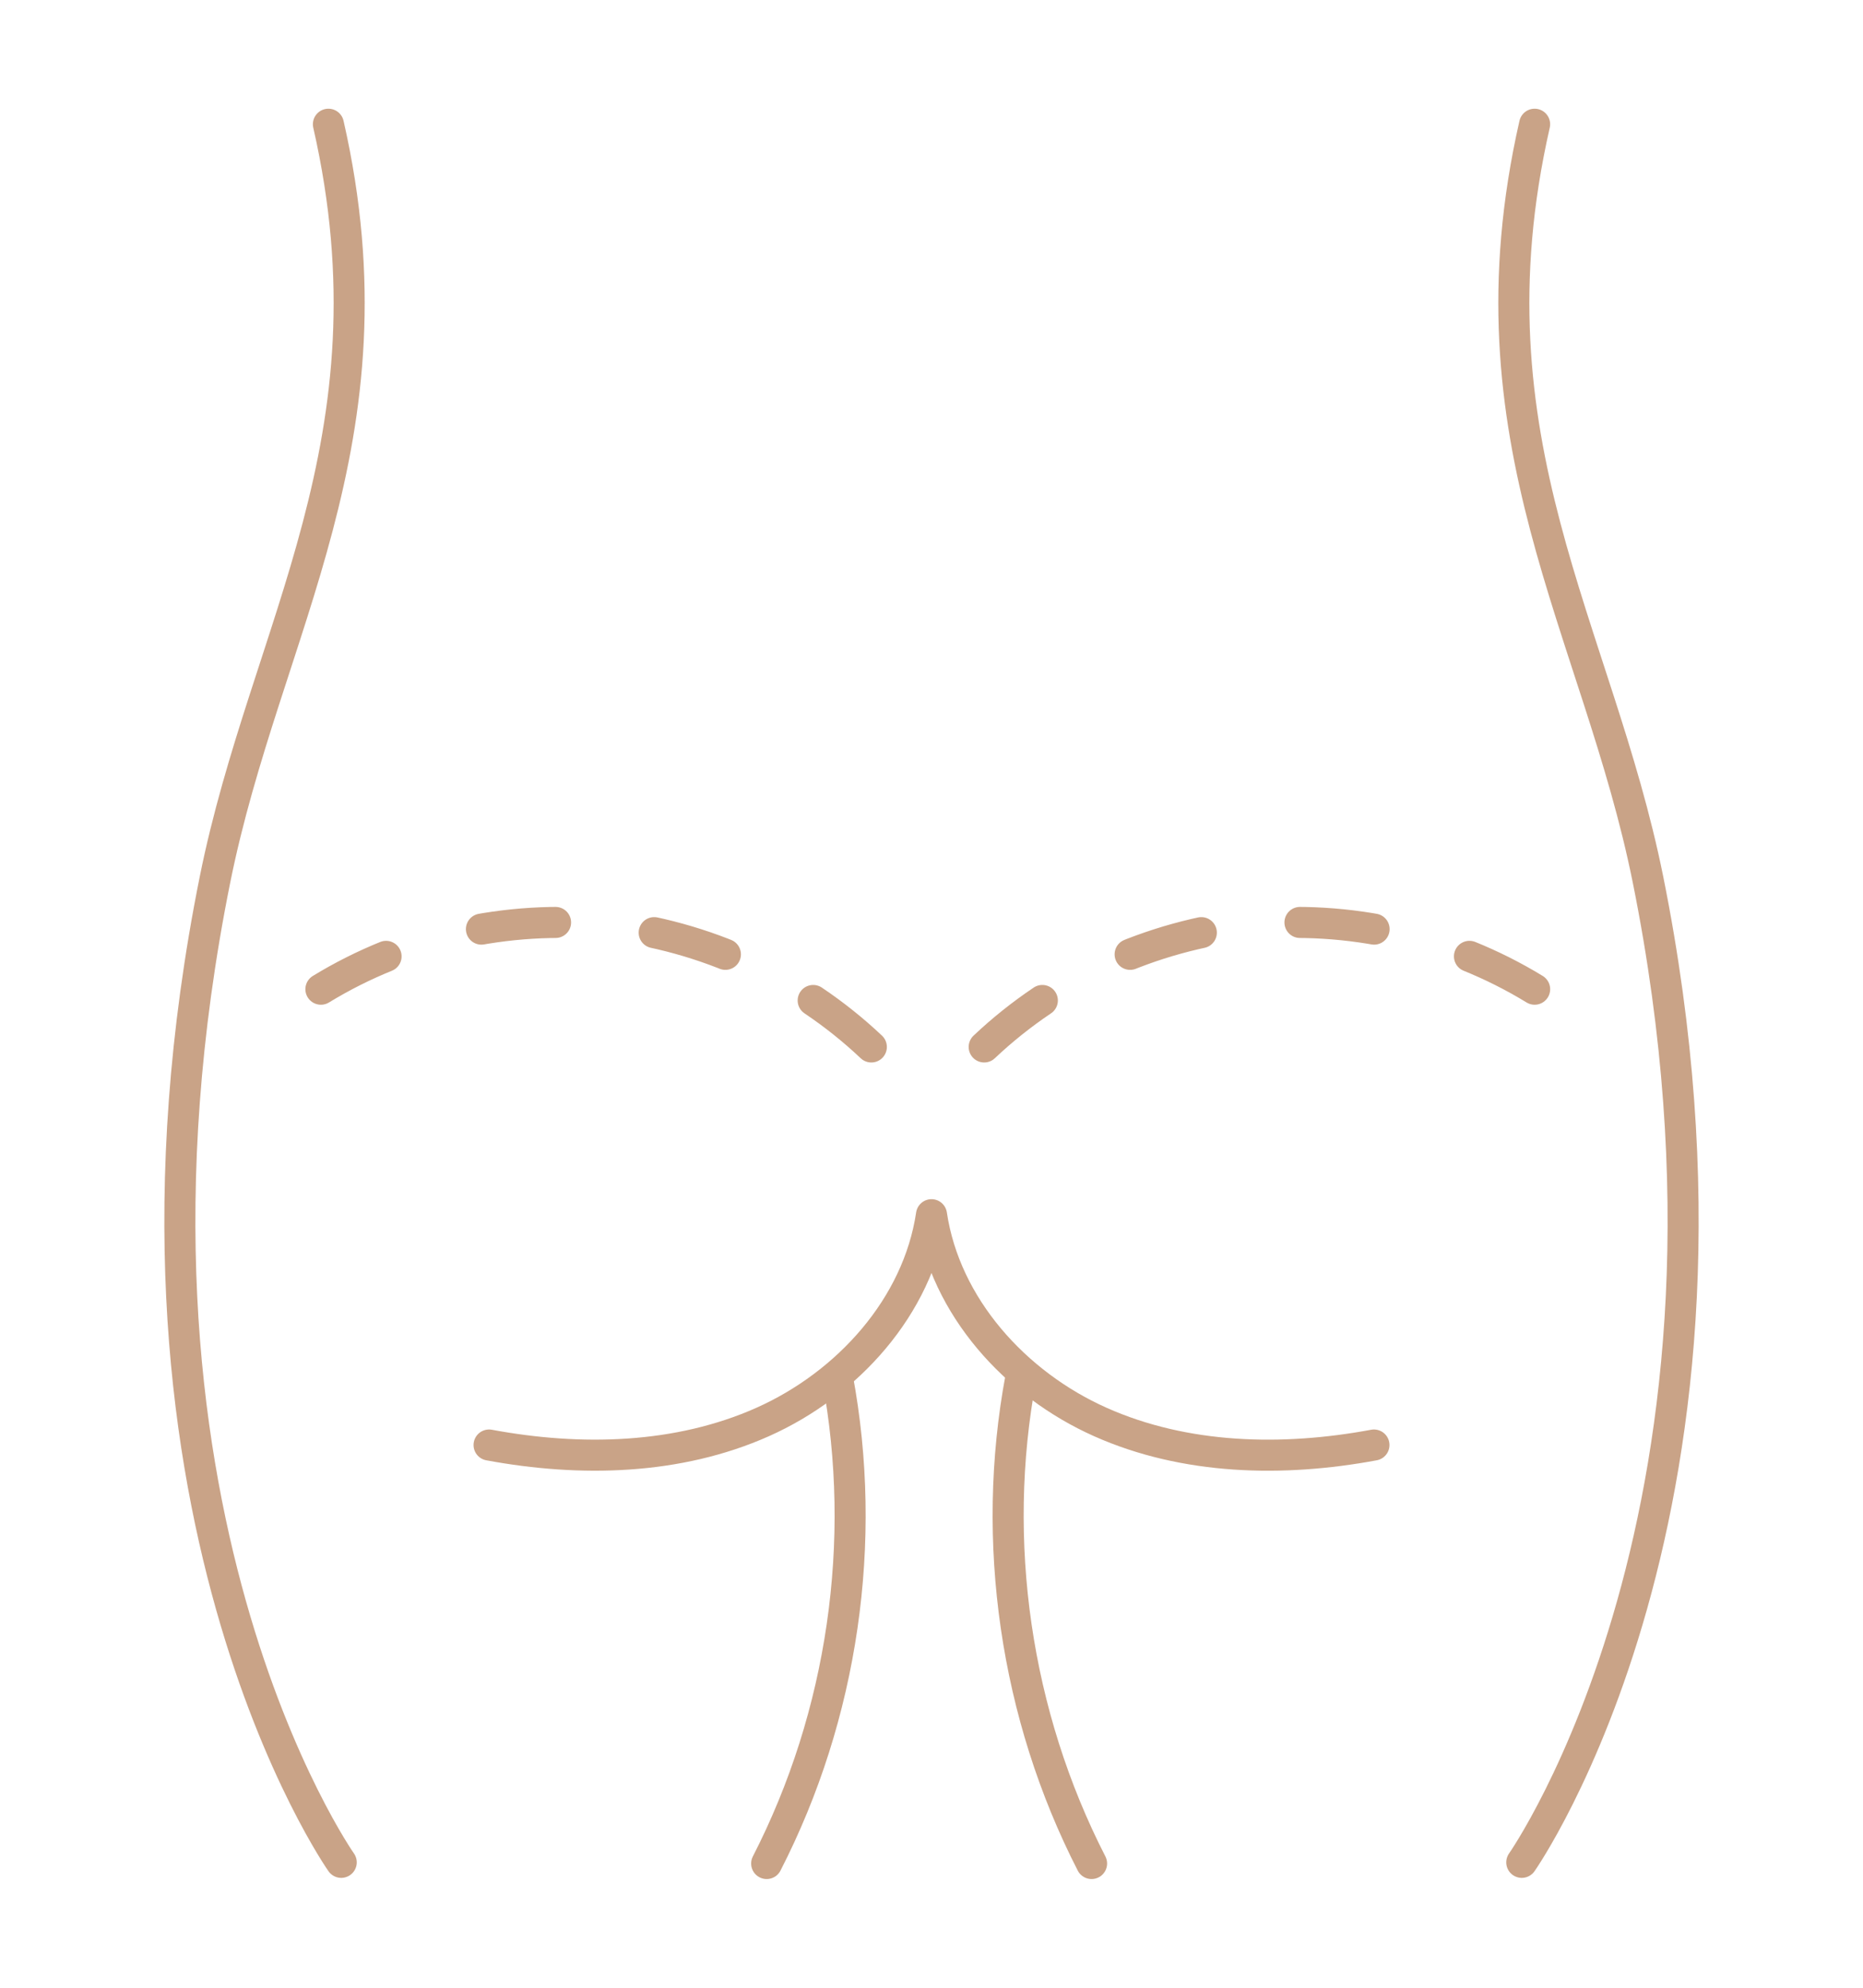 <?xml version="1.0" encoding="utf-8"?>
<!-- Generator: Adobe Illustrator 16.0.0, SVG Export Plug-In . SVG Version: 6.00 Build 0)  -->
<!DOCTYPE svg PUBLIC "-//W3C//DTD SVG 1.1//EN" "http://www.w3.org/Graphics/SVG/1.1/DTD/svg11.dtd">
<svg version="1.1" id="Calque_1" xmlns="http://www.w3.org/2000/svg" xmlns:xlink="http://www.w3.org/1999/xlink" x="0px" y="0px"
	 width="75px" height="80px" viewBox="0 0 75 80" enable-background="new 0 0 75 80" xml:space="preserve">
<g>
	<g>
		
			<path fill="none" stroke="#C9A387" stroke-width="1.25" stroke-linecap="round" stroke-linejoin="round" stroke-miterlimit="10" d="
			M13.221,5c2.905,12.75-2.534,20.306-4.566,30.401c-5.059,25.14,5.082,39.552,5.082,39.552"/>
		
			<path fill="none" stroke="#C9A387" stroke-width="1.25" stroke-linecap="round" stroke-linejoin="round" stroke-miterlimit="10" d="
			M61.78,5c-2.906,12.75,2.532,20.306,4.565,30.401c5.059,25.14-5.082,39.552-5.082,39.552"/>
		
			<path fill="none" stroke="#C9A387" stroke-width="1.25" stroke-linecap="round" stroke-linejoin="round" stroke-miterlimit="10" d="
			M55.312,58.157c-3.679,0.685-7.597,0.596-11.016-0.927c-3.417-1.523-6.244-4.641-6.796-8.342
			c-0.552,3.701-3.379,6.818-6.796,8.342c-3.418,1.522-7.337,1.611-11.015,0.927"/>
		
			<path fill="none" stroke="#C9A387" stroke-width="1.25" stroke-linecap="round" stroke-linejoin="round" stroke-miterlimit="10" d="
			M33.713,55.438c1.234,6.598,0.215,13.594-2.849,19.562"/>
		
			<path fill="none" stroke="#C9A387" stroke-width="1.25" stroke-linecap="round" stroke-linejoin="round" stroke-miterlimit="10" d="
			M41.097,55.438C39.862,62.036,40.883,69.032,43.944,75"/>
		
			<path fill="none" stroke="#C9A387" stroke-width="1.25" stroke-linecap="round" stroke-linejoin="round" stroke-dasharray="3,4" d="
			M35.078,42.136c-2.9-2.742-6.715-4.497-10.686-4.914c-3.968-0.417-8.067,0.508-11.473,2.59"/>
		
			<path fill="none" stroke="#C9A387" stroke-width="1.25" stroke-linecap="round" stroke-linejoin="round" stroke-dasharray="3,4" d="
			M39.621,42.136c2.899-2.742,6.717-4.497,10.686-4.914c3.971-0.417,8.068,0.508,11.474,2.59"/>
	</g>
</g>
</svg>
